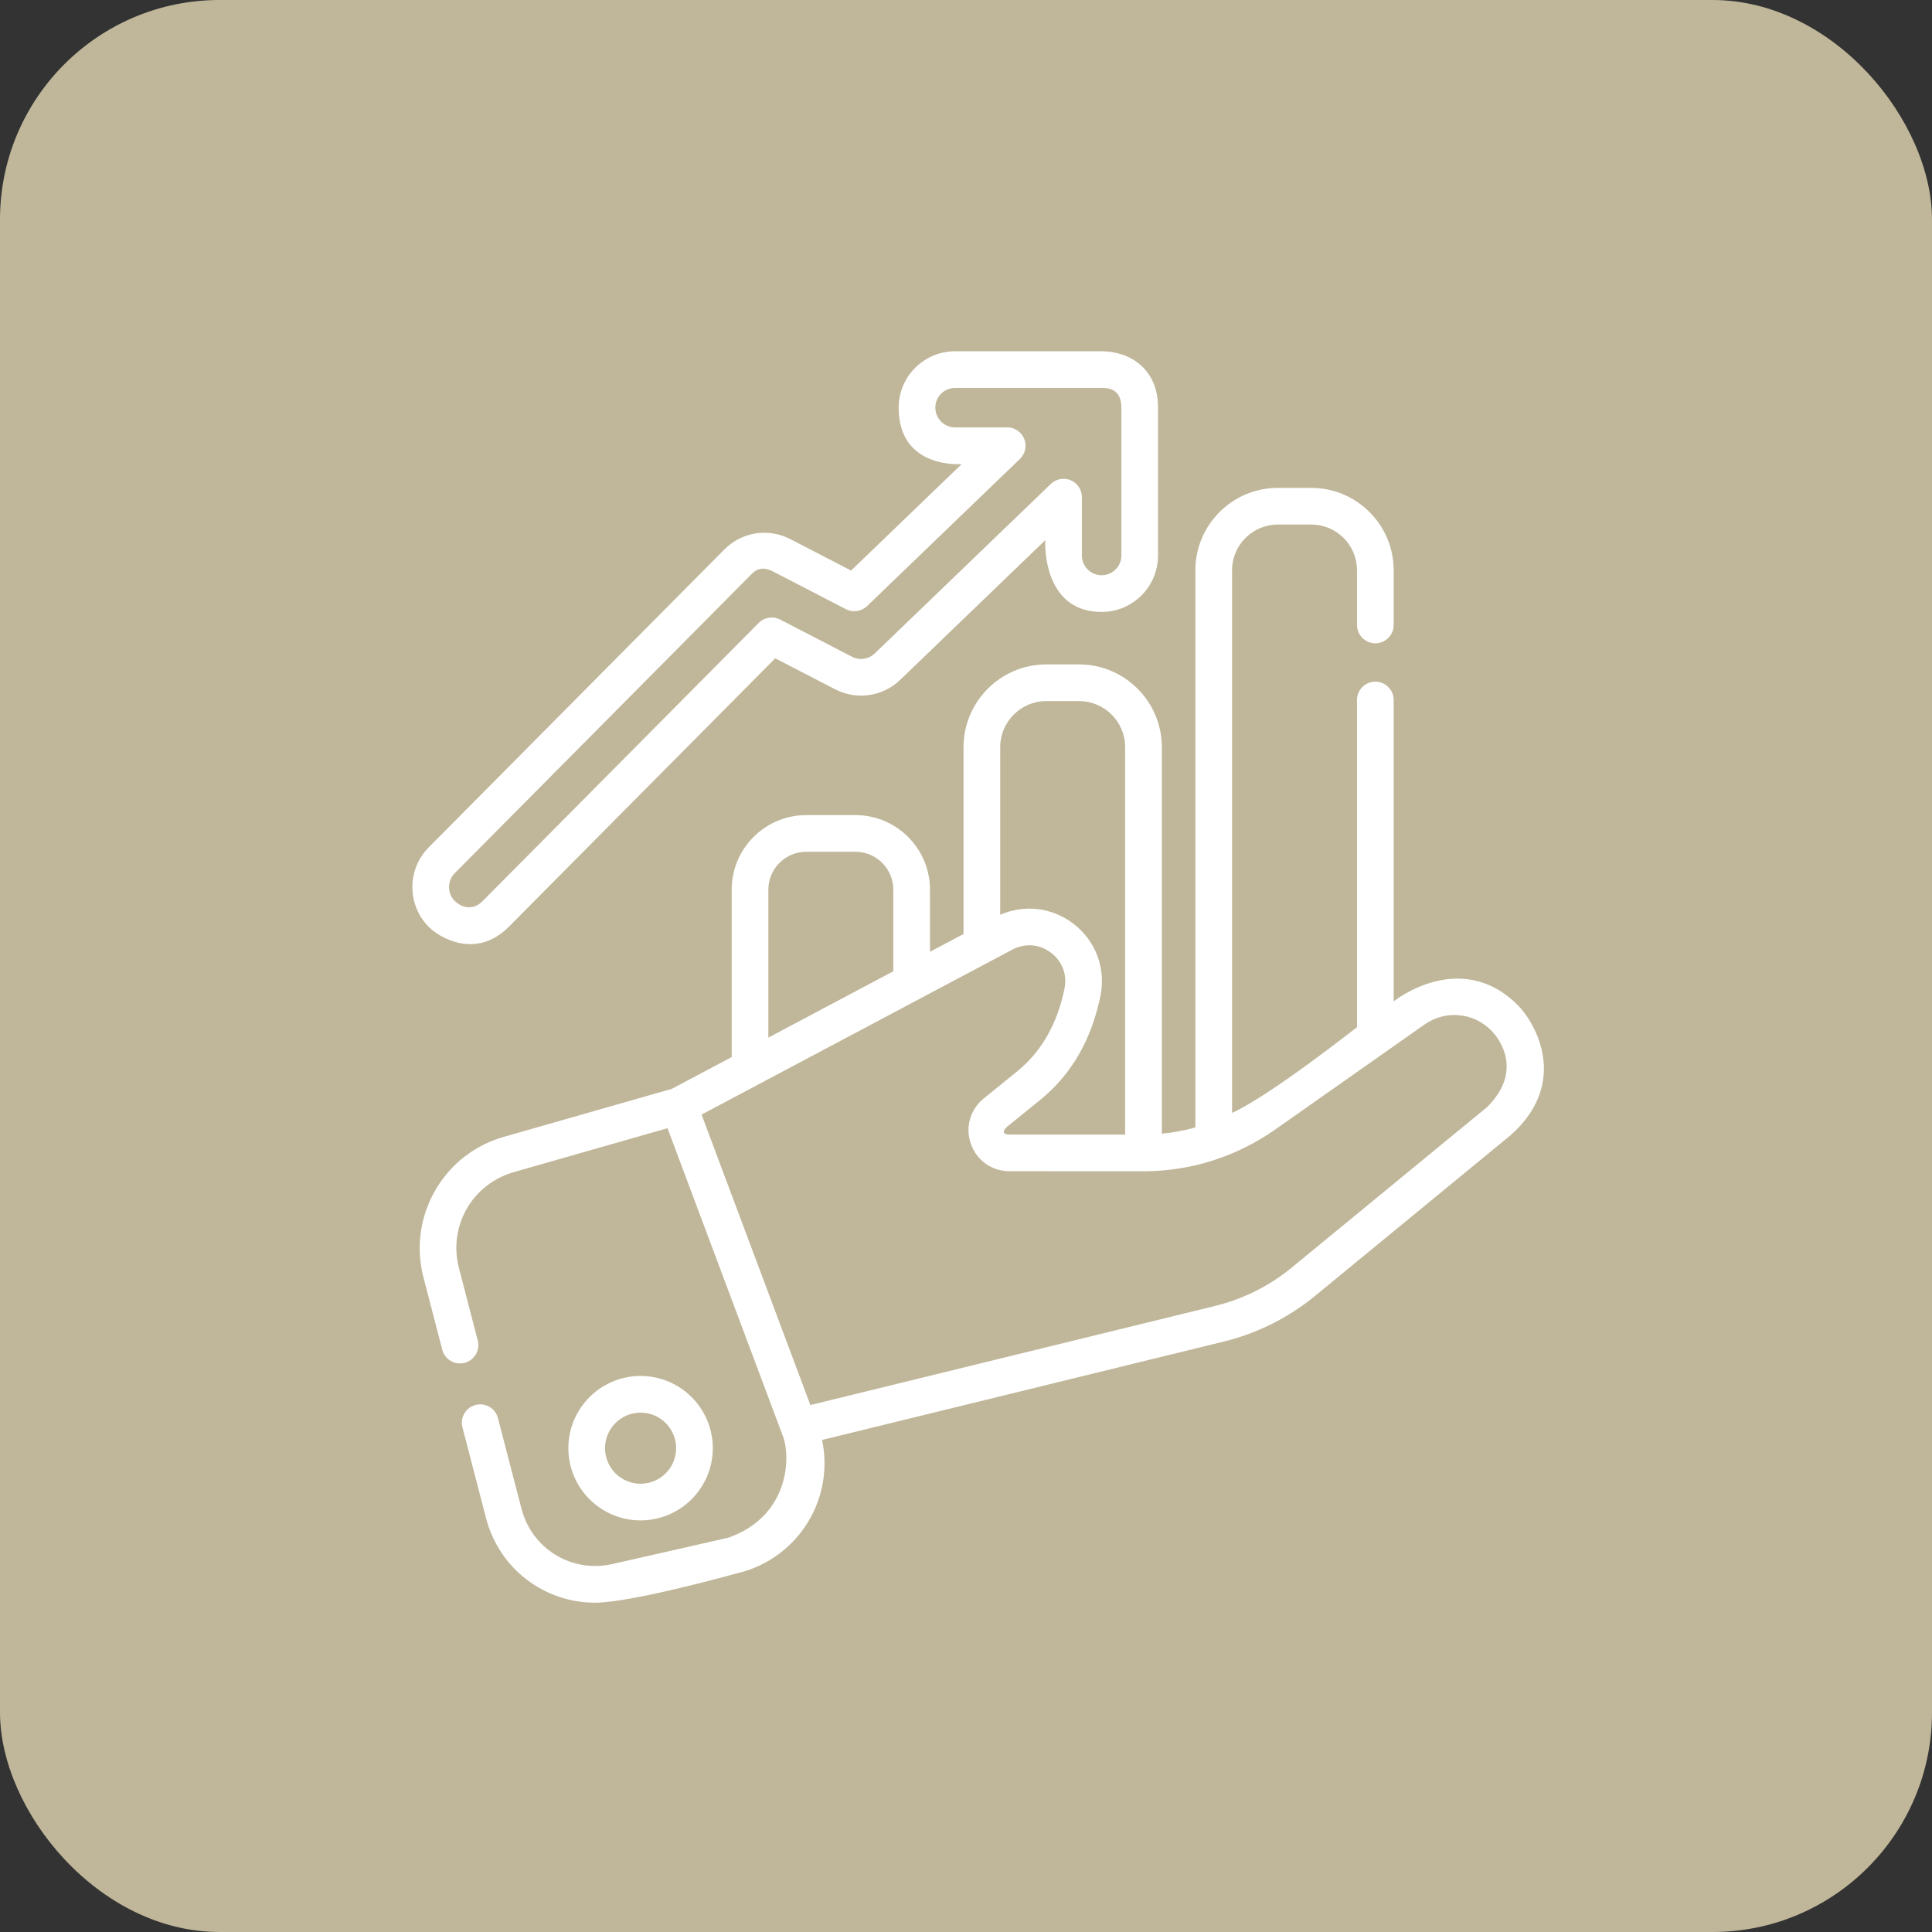 <svg width="88" height="88" viewBox="0 0 88 88" fill="none" xmlns="http://www.w3.org/2000/svg">
<rect x="0" y="0" width="88" height="88" fill="#333333" stroke="none"/>
<rect width="88" height="88" rx="10" fill="#C0B79A"/>
<path d="M69.127 45.778C66.508 43.171 63.48 45.611 63.48 45.611V31.884C63.48 31.423 63.106 31.049 62.645 31.049C62.184 31.049 61.81 31.423 61.81 31.884V46.786C61.81 46.786 57.829 49.924 56.118 50.691V25.976C56.118 24.827 57.052 23.892 58.201 23.892H59.727C60.876 23.892 61.81 24.827 61.81 25.976V28.466C61.81 28.928 62.184 29.301 62.645 29.301C63.106 29.301 63.48 28.928 63.48 28.466V25.976C63.48 23.906 61.796 22.223 59.727 22.223H58.201C56.132 22.223 54.448 23.906 54.448 25.976V51.353C53.95 51.493 53.439 51.588 52.92 51.638V34.035C52.92 31.955 51.228 30.263 49.148 30.263H47.659C45.58 30.263 43.888 31.955 43.888 34.035V42.542L42.359 43.354V40.523C42.359 38.65 40.836 37.127 38.964 37.127H36.723C34.85 37.127 33.328 38.65 33.328 40.523V48.148L30.601 49.595L22.946 51.783C21.614 52.163 20.501 53.035 19.814 54.238C19.127 55.442 18.94 56.843 19.289 58.184L20.145 61.478C20.261 61.924 20.716 62.192 21.163 62.076C21.609 61.96 21.877 61.504 21.761 61.058L20.905 57.764C20.408 55.853 21.506 53.931 23.405 53.388L30.404 51.388L35.665 65.428C36.017 66.368 35.962 69.051 33.179 70.039L27.889 71.241C26.046 71.659 24.23 70.554 23.754 68.724L22.68 64.592C22.564 64.146 22.108 63.878 21.662 63.994C21.215 64.11 20.948 64.566 21.064 65.013L22.138 69.145C22.741 71.466 24.803 73 27.099 73C28.786 73 33.549 71.667 33.549 71.667C34.998 71.339 36.234 70.399 36.939 69.091C37.521 68.012 37.694 66.77 37.444 65.587L55.744 61.106C57.257 60.736 58.694 60.017 59.898 59.027L68.803 51.71C71.518 49.302 69.926 46.573 69.127 45.778ZM47.659 31.933H49.148C50.307 31.933 51.25 32.876 51.25 34.035V51.68L45.981 51.677C45.497 51.673 45.832 51.353 45.859 51.332L47.376 50.103C48.791 48.956 49.716 47.362 50.123 45.363C50.382 44.096 49.899 42.827 48.862 42.052C47.894 41.328 46.649 41.189 45.558 41.667V34.035C45.558 32.876 46.5 31.933 47.659 31.933ZM34.998 40.523C34.998 39.571 35.772 38.797 36.723 38.797H38.964C39.915 38.797 40.69 39.571 40.69 40.523V44.24L34.997 47.262V40.523H34.998ZM67.743 50.42L58.837 57.737C57.826 58.569 56.619 59.173 55.347 59.484L36.912 63.998L31.955 50.768L46.11 43.254C46.685 42.948 47.341 42.999 47.862 43.389C48.383 43.779 48.617 44.392 48.487 45.03C48.159 46.639 47.431 47.909 46.325 48.805L44.807 50.034C44.186 50.538 43.956 51.351 44.223 52.105C44.49 52.859 45.18 53.347 45.98 53.347L52.064 53.35H52.068C54.234 53.35 56.315 52.691 58.087 51.446L64.886 46.664C65.838 45.995 67.119 46.113 67.933 46.946C68.401 47.424 69.318 48.846 67.743 50.42Z" fill="white"/>
<path d="M32.467 65.963C32.467 64.149 30.991 62.673 29.177 62.673C27.363 62.673 25.888 64.149 25.888 65.963C25.888 67.776 27.363 69.252 29.177 69.252C30.991 69.252 32.467 67.776 32.467 65.963ZM27.558 65.963C27.558 65.07 28.284 64.343 29.177 64.343C30.07 64.343 30.797 65.07 30.797 65.963C30.797 66.856 30.07 67.582 29.177 67.582C28.284 67.582 27.558 66.856 27.558 65.963Z" fill="white"/>
<path d="M23.173 42.216L35.311 29.985L38.041 31.397C39.019 31.903 40.209 31.73 41.003 30.966L47.609 24.606C47.609 24.606 47.427 27.873 50.178 27.873C51.594 27.873 52.746 26.72 52.746 25.304V18.568C52.746 18.561 52.746 18.552 52.746 18.544C52.737 16.787 51.452 16 50.178 16H43.501C42.085 16 40.933 17.152 40.933 18.568C40.933 21.392 43.806 21.137 43.806 21.137L38.766 25.988L35.996 24.556C34.995 24.037 33.788 24.227 32.993 25.028L19.527 38.597C18.53 39.603 18.536 41.232 19.541 42.23C20.026 42.71 21.68 43.709 23.173 42.216ZM20.712 39.773L34.178 26.204C34.352 26.029 34.631 25.723 35.229 26.039L38.53 27.747C38.848 27.911 39.235 27.855 39.493 27.607L46.456 20.904C46.702 20.668 46.779 20.306 46.652 19.99C46.524 19.674 46.218 19.467 45.877 19.467H43.501C43.006 19.467 42.603 19.064 42.603 18.568C42.603 18.073 43.006 17.67 43.501 17.67H50.178C50.424 17.67 51.076 17.67 51.076 18.563C51.076 18.571 51.077 18.578 51.077 18.586V25.304C51.077 25.799 50.673 26.202 50.178 26.202C49.682 26.202 49.279 25.799 49.279 25.304V22.644C49.279 22.309 49.079 22.006 48.771 21.875C48.463 21.744 48.107 21.81 47.865 22.042L39.844 29.763C39.567 30.03 39.15 30.091 38.809 29.914L35.534 28.22C35.21 28.053 34.815 28.115 34.558 28.374L21.988 41.039C21.44 41.587 20.887 41.212 20.717 41.044C20.366 40.695 20.364 40.125 20.712 39.773Z" fill="white"/>
</svg>
